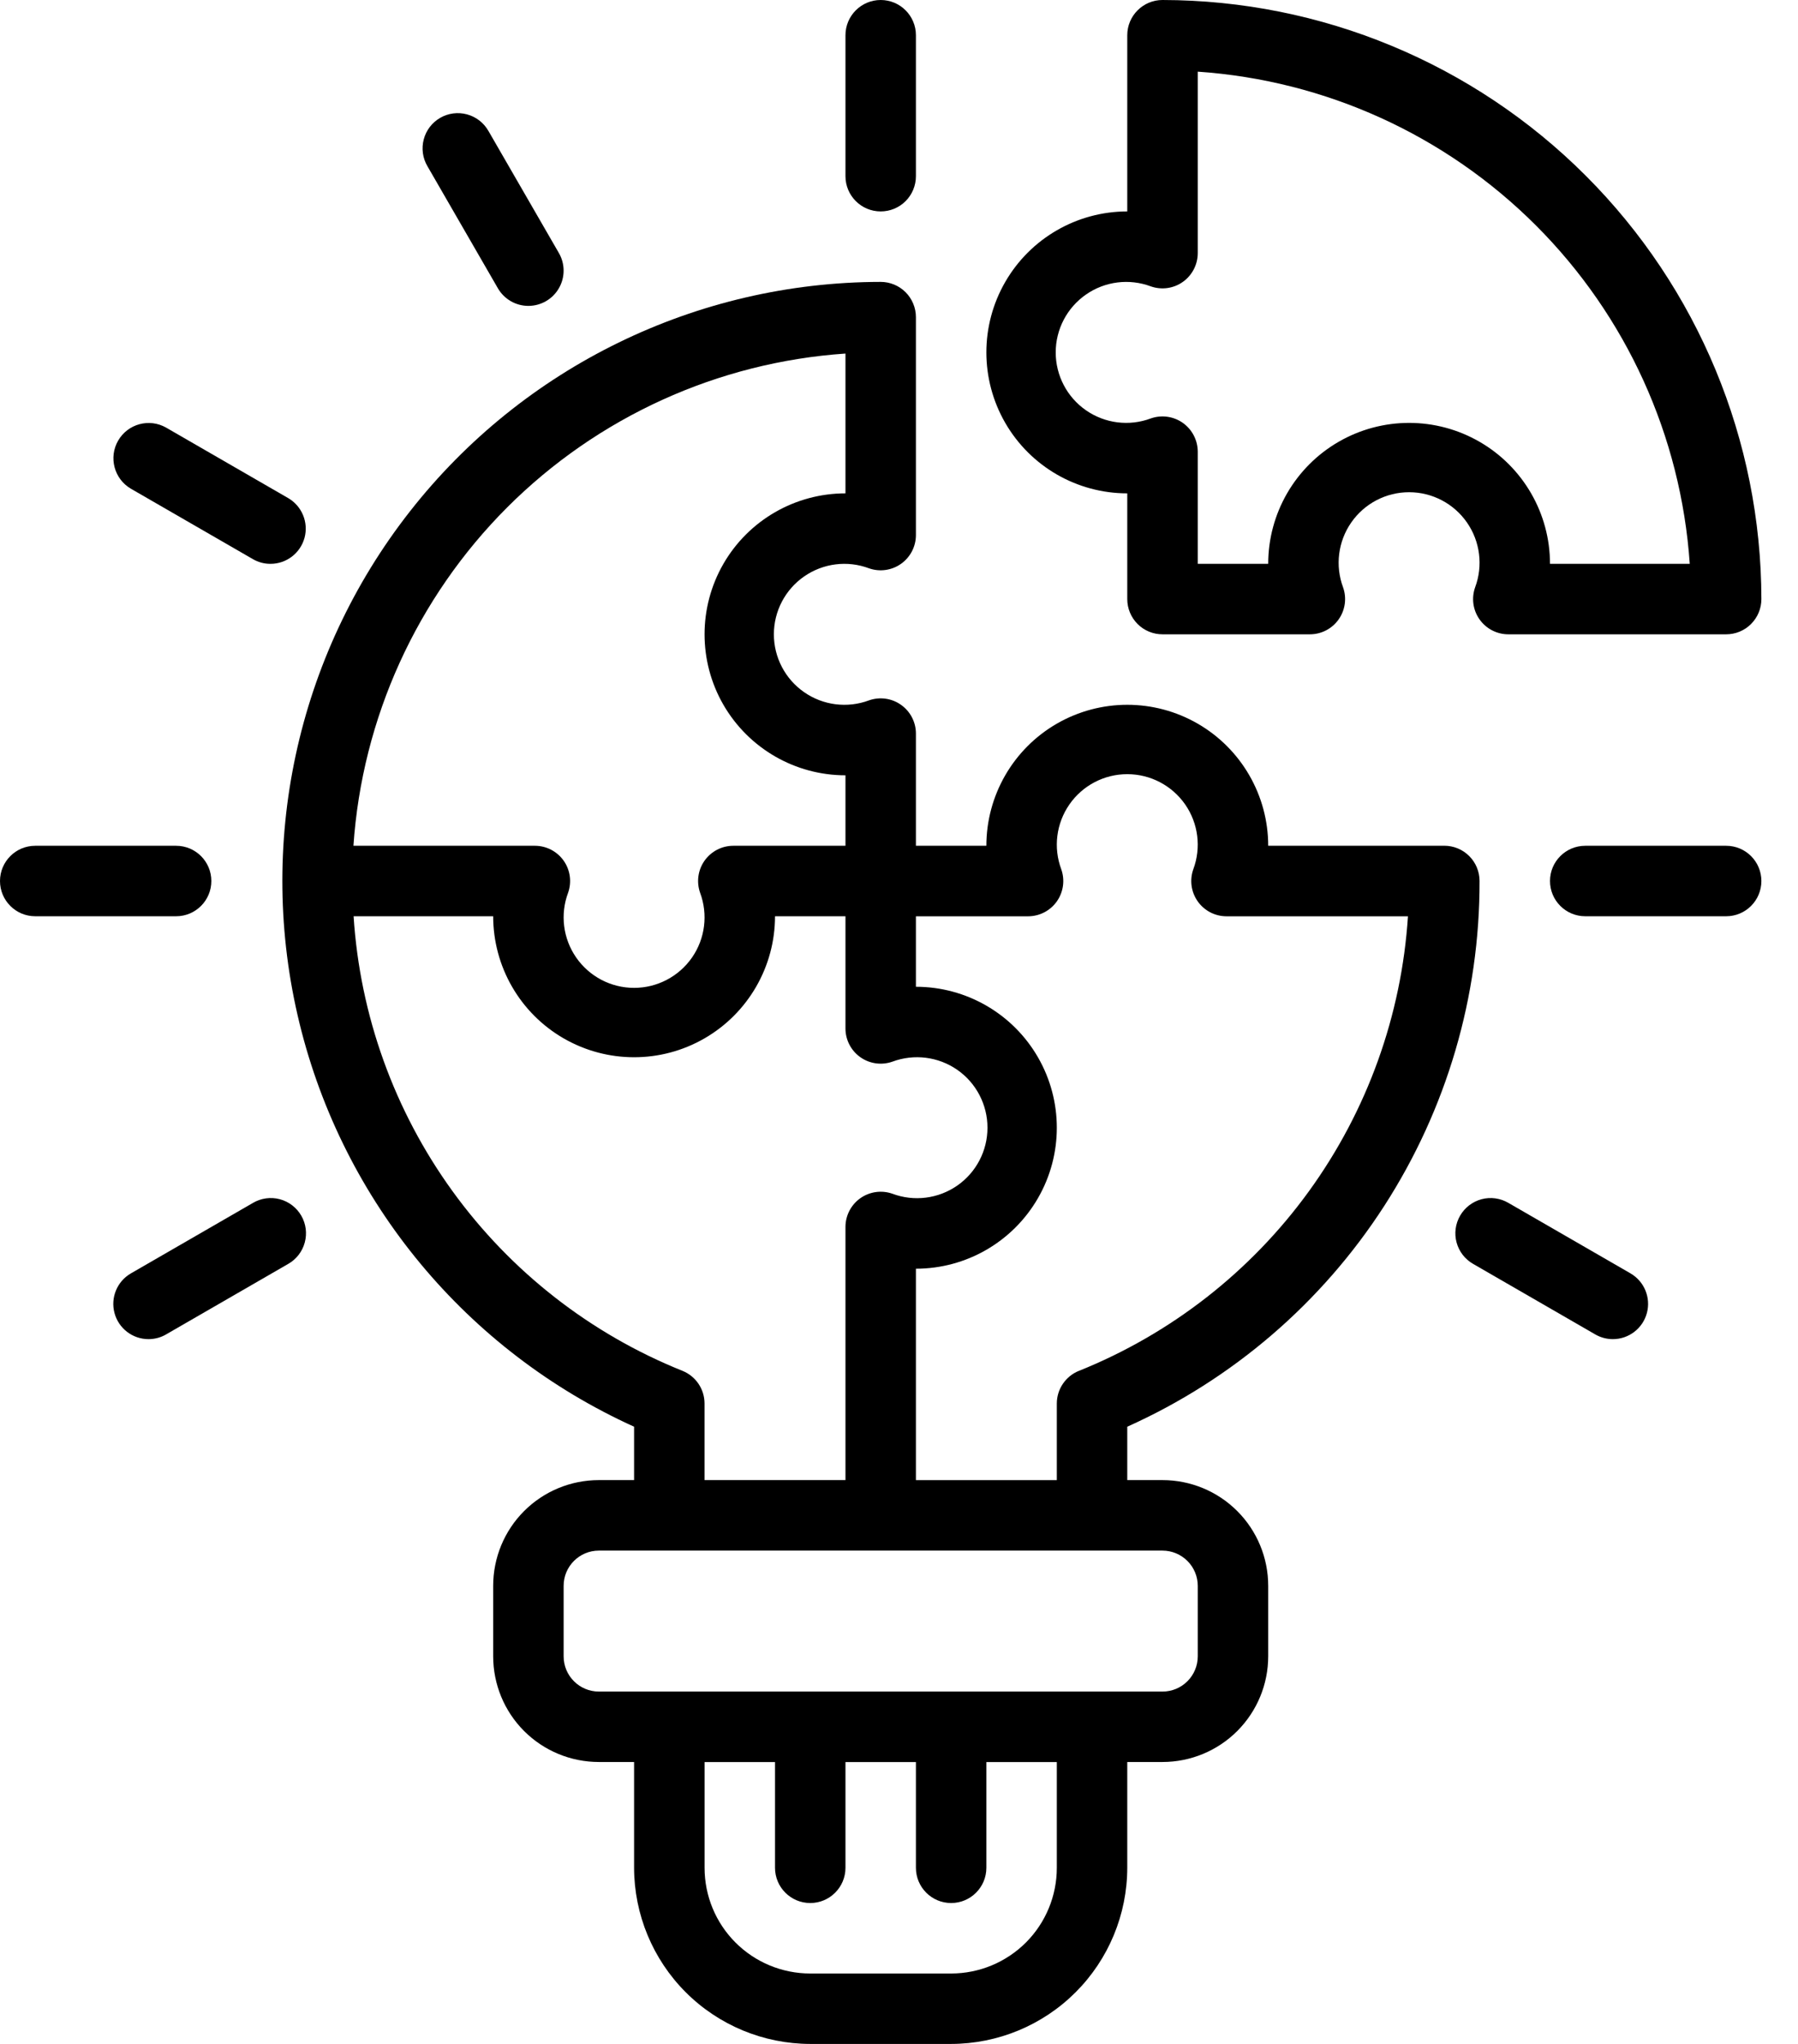 <?xml version="1.0" encoding="UTF-8"?>
<svg width="44px" height="50px" viewBox="0 0 44 50" version="1.1" xmlns="http://www.w3.org/2000/svg" xmlns:xlink="http://www.w3.org/1999/xlink">
    <title>F683C7CD-3845-4059-B97F-63EC4D0AF7D1</title>
    <g id="Page-1" stroke="none" stroke-width="1" fill="none" fill-rule="evenodd">
        <g id="Urban-clap-clone-" transform="translate(-900, -14318)" fill="#000000" fill-rule="nonzero">
            <g id="Group-36" transform="translate(120, 14289)">
                <g id="Group-2-Copy" transform="translate(780, 29)">
                    <path d="M21.552,5.172 C21.076,5.172 20.69,4.786 20.69,4.31 L20.69,0.862 C20.69,0.386 21.076,0 21.552,0 C22.028,0 22.414,0.386 22.414,0.862 L22.414,4.31 C22.414,4.539 22.323,4.758 22.162,4.92 C22,5.082 21.78,5.172 21.552,5.172 Z" id="Path"></path>
                    <path d="M12.931,7.483 C12.623,7.483 12.338,7.319 12.184,7.052 L10.46,4.066 C10.343,3.868 10.311,3.631 10.37,3.409 C10.428,3.187 10.573,2.998 10.772,2.883 C10.971,2.768 11.207,2.738 11.429,2.798 C11.651,2.858 11.839,3.004 11.953,3.204 L13.677,6.19 C13.831,6.456 13.831,6.785 13.677,7.051 C13.524,7.318 13.239,7.482 12.931,7.483 L12.931,7.483 Z" id="Path"></path>
                    <path d="M6.62,13.793 C6.468,13.794 6.32,13.754 6.189,13.678 L3.201,11.954 C2.793,11.714 2.654,11.189 2.891,10.779 C3.128,10.368 3.652,10.226 4.064,10.46 L7.051,12.184 C7.389,12.38 7.553,12.778 7.453,13.154 C7.351,13.531 7.01,13.793 6.62,13.793 L6.62,13.793 Z" id="Path"></path>
                    <path d="M4.31,22.414 L0.862,22.414 C0.386,22.414 0,22.028 0,21.552 C0,21.076 0.386,20.69 0.862,20.69 L4.31,20.69 C4.786,20.69 5.172,21.076 5.172,21.552 C5.172,22.028 4.786,22.414 4.31,22.414 Z" id="Path"></path>
                    <path d="M3.635,32.759 C3.244,32.759 2.903,32.497 2.802,32.12 C2.701,31.743 2.866,31.345 3.204,31.15 L6.191,29.426 L6.19,29.426 C6.389,29.31 6.625,29.277 6.847,29.336 C7.069,29.395 7.258,29.54 7.373,29.739 C7.488,29.938 7.518,30.174 7.458,30.395 C7.398,30.617 7.252,30.806 7.052,30.919 L4.065,32.643 L4.066,32.643 C3.935,32.719 3.786,32.759 3.635,32.759 L3.635,32.759 Z" id="Path"></path>
                    <path d="M39.469,32.759 C39.318,32.759 39.169,32.719 39.038,32.643 L36.051,30.919 L36.051,30.919 C35.852,30.806 35.705,30.617 35.645,30.395 C35.585,30.174 35.616,29.938 35.731,29.739 C35.846,29.54 36.035,29.395 36.257,29.336 C36.479,29.277 36.715,29.31 36.913,29.426 L39.901,31.15 L39.9,31.15 C40.238,31.345 40.403,31.743 40.302,32.12 C40.201,32.497 39.859,32.759 39.469,32.759 L39.469,32.759 Z" id="Path"></path>
                    <path d="M42.242,22.414 L38.794,22.414 C38.317,22.414 37.931,22.028 37.931,21.552 C37.931,21.076 38.317,20.69 38.794,20.69 L42.242,20.69 C42.718,20.69 43.104,21.076 43.104,21.552 C43.104,22.028 42.718,22.414 42.242,22.414 Z" id="Path"></path>
                    <path d="M35.345,20.69 L31.035,20.69 C31.035,19.458 30.377,18.319 29.311,17.703 C28.244,17.087 26.929,17.087 25.862,17.703 C24.795,18.319 24.138,19.458 24.138,20.69 L22.414,20.69 L22.414,17.945 C22.414,17.665 22.278,17.403 22.049,17.242 C21.821,17.08 21.528,17.04 21.265,17.133 C20.736,17.33 20.143,17.256 19.679,16.933 C19.215,16.611 18.938,16.082 18.938,15.517 C18.938,14.952 19.215,14.423 19.679,14.101 C20.143,13.779 20.736,13.704 21.265,13.902 C21.528,13.995 21.821,13.954 22.049,13.793 C22.278,13.631 22.414,13.369 22.414,13.089 L22.414,7.759 C22.414,7.53 22.323,7.311 22.162,7.149 C22,6.987 21.78,6.896 21.552,6.896 C17.053,6.901 12.806,8.97 10.031,12.511 C7.255,16.051 6.26,20.67 7.331,25.039 C8.402,29.409 11.42,33.044 15.517,34.901 L15.517,36.207 L14.655,36.207 C13.969,36.207 13.311,36.479 12.826,36.964 C12.341,37.449 12.069,38.107 12.069,38.793 L12.069,40.517 C12.069,41.203 12.341,41.861 12.826,42.346 C13.311,42.831 13.969,43.103 14.655,43.103 L15.517,43.103 L15.517,45.689 C15.519,46.832 15.973,47.928 16.781,48.736 C17.589,49.544 18.685,49.998 19.828,50 L23.276,50 C24.419,49.998 25.514,49.544 26.322,48.736 C27.13,47.928 27.585,46.832 27.586,45.689 L27.586,43.103 L28.448,43.103 C29.134,43.103 29.792,42.831 30.277,42.346 C30.762,41.861 31.035,41.203 31.035,40.517 L31.035,38.793 C31.035,38.107 30.762,37.449 30.277,36.964 C29.792,36.479 29.134,36.207 28.448,36.207 L27.586,36.207 L27.586,34.901 C30.16,33.747 32.343,31.872 33.873,29.503 C35.403,27.133 36.214,24.372 36.207,21.551 C36.207,21.323 36.116,21.103 35.955,20.942 C35.793,20.78 35.574,20.689 35.345,20.689 L35.345,20.69 Z M20.69,8.649 L20.69,12.069 C19.458,12.069 18.319,12.726 17.703,13.793 C17.088,14.86 17.088,16.175 17.703,17.241 C18.32,18.308 19.458,18.966 20.69,18.966 L20.69,20.69 L17.945,20.69 C17.665,20.69 17.403,20.826 17.241,21.055 C17.08,21.283 17.04,21.576 17.133,21.84 C17.33,22.369 17.256,22.962 16.934,23.425 C16.611,23.889 16.082,24.166 15.517,24.166 C14.952,24.166 14.423,23.889 14.101,23.425 C13.779,22.962 13.704,22.369 13.902,21.84 C13.995,21.576 13.955,21.283 13.794,21.055 C13.632,20.826 13.37,20.69 13.09,20.69 L8.649,20.69 C8.862,17.567 10.199,14.626 12.412,12.412 C14.626,10.199 17.567,8.862 20.69,8.649 L20.69,8.649 Z M16.703,33.535 C14.448,32.63 12.496,31.105 11.072,29.137 C9.647,27.169 8.809,24.838 8.653,22.414 L12.069,22.414 C12.069,23.646 12.726,24.785 13.793,25.401 C14.86,26.017 16.175,26.017 17.241,25.401 C18.308,24.785 18.966,23.646 18.966,22.414 L20.69,22.414 L20.69,25.159 C20.69,25.439 20.826,25.701 21.054,25.862 C21.283,26.024 21.575,26.064 21.839,25.971 C22.368,25.774 22.961,25.848 23.425,26.17 C23.889,26.492 24.165,27.022 24.165,27.587 C24.165,28.152 23.889,28.681 23.425,29.003 C22.961,29.325 22.368,29.4 21.839,29.202 C21.575,29.109 21.283,29.15 21.054,29.311 C20.826,29.473 20.69,29.735 20.69,30.014 L20.69,36.207 L17.241,36.207 L17.241,34.333 C17.241,33.982 17.028,33.667 16.703,33.535 L16.703,33.535 Z M25.862,45.691 C25.862,46.377 25.59,47.035 25.105,47.52 C24.62,48.004 23.962,48.277 23.276,48.277 L19.828,48.277 C19.142,48.277 18.484,48.005 17.999,47.52 C17.514,47.035 17.242,46.377 17.242,45.691 L17.242,43.105 L18.966,43.105 L18.966,45.691 C18.966,46.167 19.352,46.553 19.828,46.553 C20.304,46.553 20.69,46.167 20.69,45.691 L20.69,43.105 L22.414,43.105 L22.414,45.691 C22.414,46.167 22.8,46.553 23.276,46.553 C23.752,46.553 24.138,46.167 24.138,45.691 L24.138,43.105 L25.862,43.105 L25.862,45.691 Z M28.448,37.932 C28.677,37.932 28.896,38.023 29.058,38.185 C29.22,38.346 29.311,38.566 29.311,38.794 L29.311,40.518 C29.311,40.747 29.22,40.966 29.058,41.128 C28.896,41.29 28.677,41.38 28.448,41.38 L14.655,41.38 C14.179,41.38 13.793,40.994 13.793,40.518 L13.793,38.794 C13.793,38.318 14.179,37.932 14.655,37.932 L28.448,37.932 Z M26.401,33.535 C26.076,33.667 25.862,33.983 25.862,34.334 L25.862,36.208 L22.414,36.208 L22.414,31.036 C23.646,31.036 24.784,30.378 25.4,29.311 C26.016,28.245 26.016,26.93 25.4,25.863 C24.784,24.796 23.646,24.139 22.414,24.139 L22.414,22.415 L25.159,22.415 C25.439,22.415 25.701,22.279 25.863,22.05 C26.024,21.821 26.064,21.529 25.971,21.265 C25.773,20.735 25.848,20.143 26.17,19.679 C26.492,19.215 27.021,18.938 27.586,18.938 C28.151,18.938 28.68,19.215 29.003,19.679 C29.325,20.143 29.399,20.735 29.202,21.265 C29.108,21.529 29.149,21.821 29.31,22.05 C29.472,22.279 29.734,22.415 30.014,22.415 L34.455,22.415 C34.298,24.839 33.459,27.171 32.034,29.138 C30.609,31.106 28.656,32.63 26.401,33.536 L26.401,33.535 Z" id="Shape"></path>
                    <path d="M28.448,0 C27.973,0 27.586,0.386 27.586,0.862 L27.586,5.172 C26.355,5.172 25.216,5.83 24.6,6.897 C23.984,7.963 23.984,9.278 24.6,10.345 C25.216,11.412 26.355,12.069 27.586,12.069 L27.586,14.655 C27.586,14.884 27.677,15.103 27.839,15.265 C28,15.427 28.22,15.517 28.448,15.517 L32.055,15.517 C32.335,15.517 32.598,15.381 32.759,15.152 C32.92,14.924 32.961,14.631 32.867,14.367 C32.67,13.838 32.745,13.245 33.067,12.782 C33.389,12.318 33.918,12.041 34.483,12.041 C35.048,12.041 35.577,12.318 35.899,12.782 C36.221,13.245 36.296,13.838 36.099,14.367 C36.005,14.631 36.045,14.924 36.207,15.152 C36.368,15.381 36.631,15.517 36.911,15.517 L42.242,15.517 C42.47,15.517 42.69,15.427 42.851,15.265 C43.013,15.103 43.104,14.884 43.104,14.655 C43.099,10.77 41.554,7.045 38.806,4.298 C36.059,1.55 32.334,0.005 28.449,0 L28.448,0 Z M37.931,13.793 C37.931,12.561 37.274,11.423 36.207,10.807 C35.14,10.191 33.826,10.191 32.759,10.807 C31.692,11.423 31.035,12.561 31.035,13.793 L29.311,13.793 L29.311,11.049 C29.31,10.769 29.174,10.507 28.946,10.345 C28.718,10.184 28.425,10.143 28.161,10.236 C27.632,10.434 27.04,10.359 26.576,10.037 C26.112,9.715 25.835,9.186 25.835,8.621 C25.835,8.056 26.112,7.527 26.576,7.205 C27.04,6.882 27.632,6.808 28.161,7.005 C28.425,7.098 28.718,7.058 28.946,6.896 C29.174,6.735 29.31,6.473 29.311,6.193 L29.311,1.753 C32.434,1.966 35.374,3.302 37.588,5.516 C39.801,7.729 41.138,10.67 41.351,13.793 L37.931,13.793 Z" id="Shape"></path>
                </g>
            </g>
        </g>
    </g>
</svg>